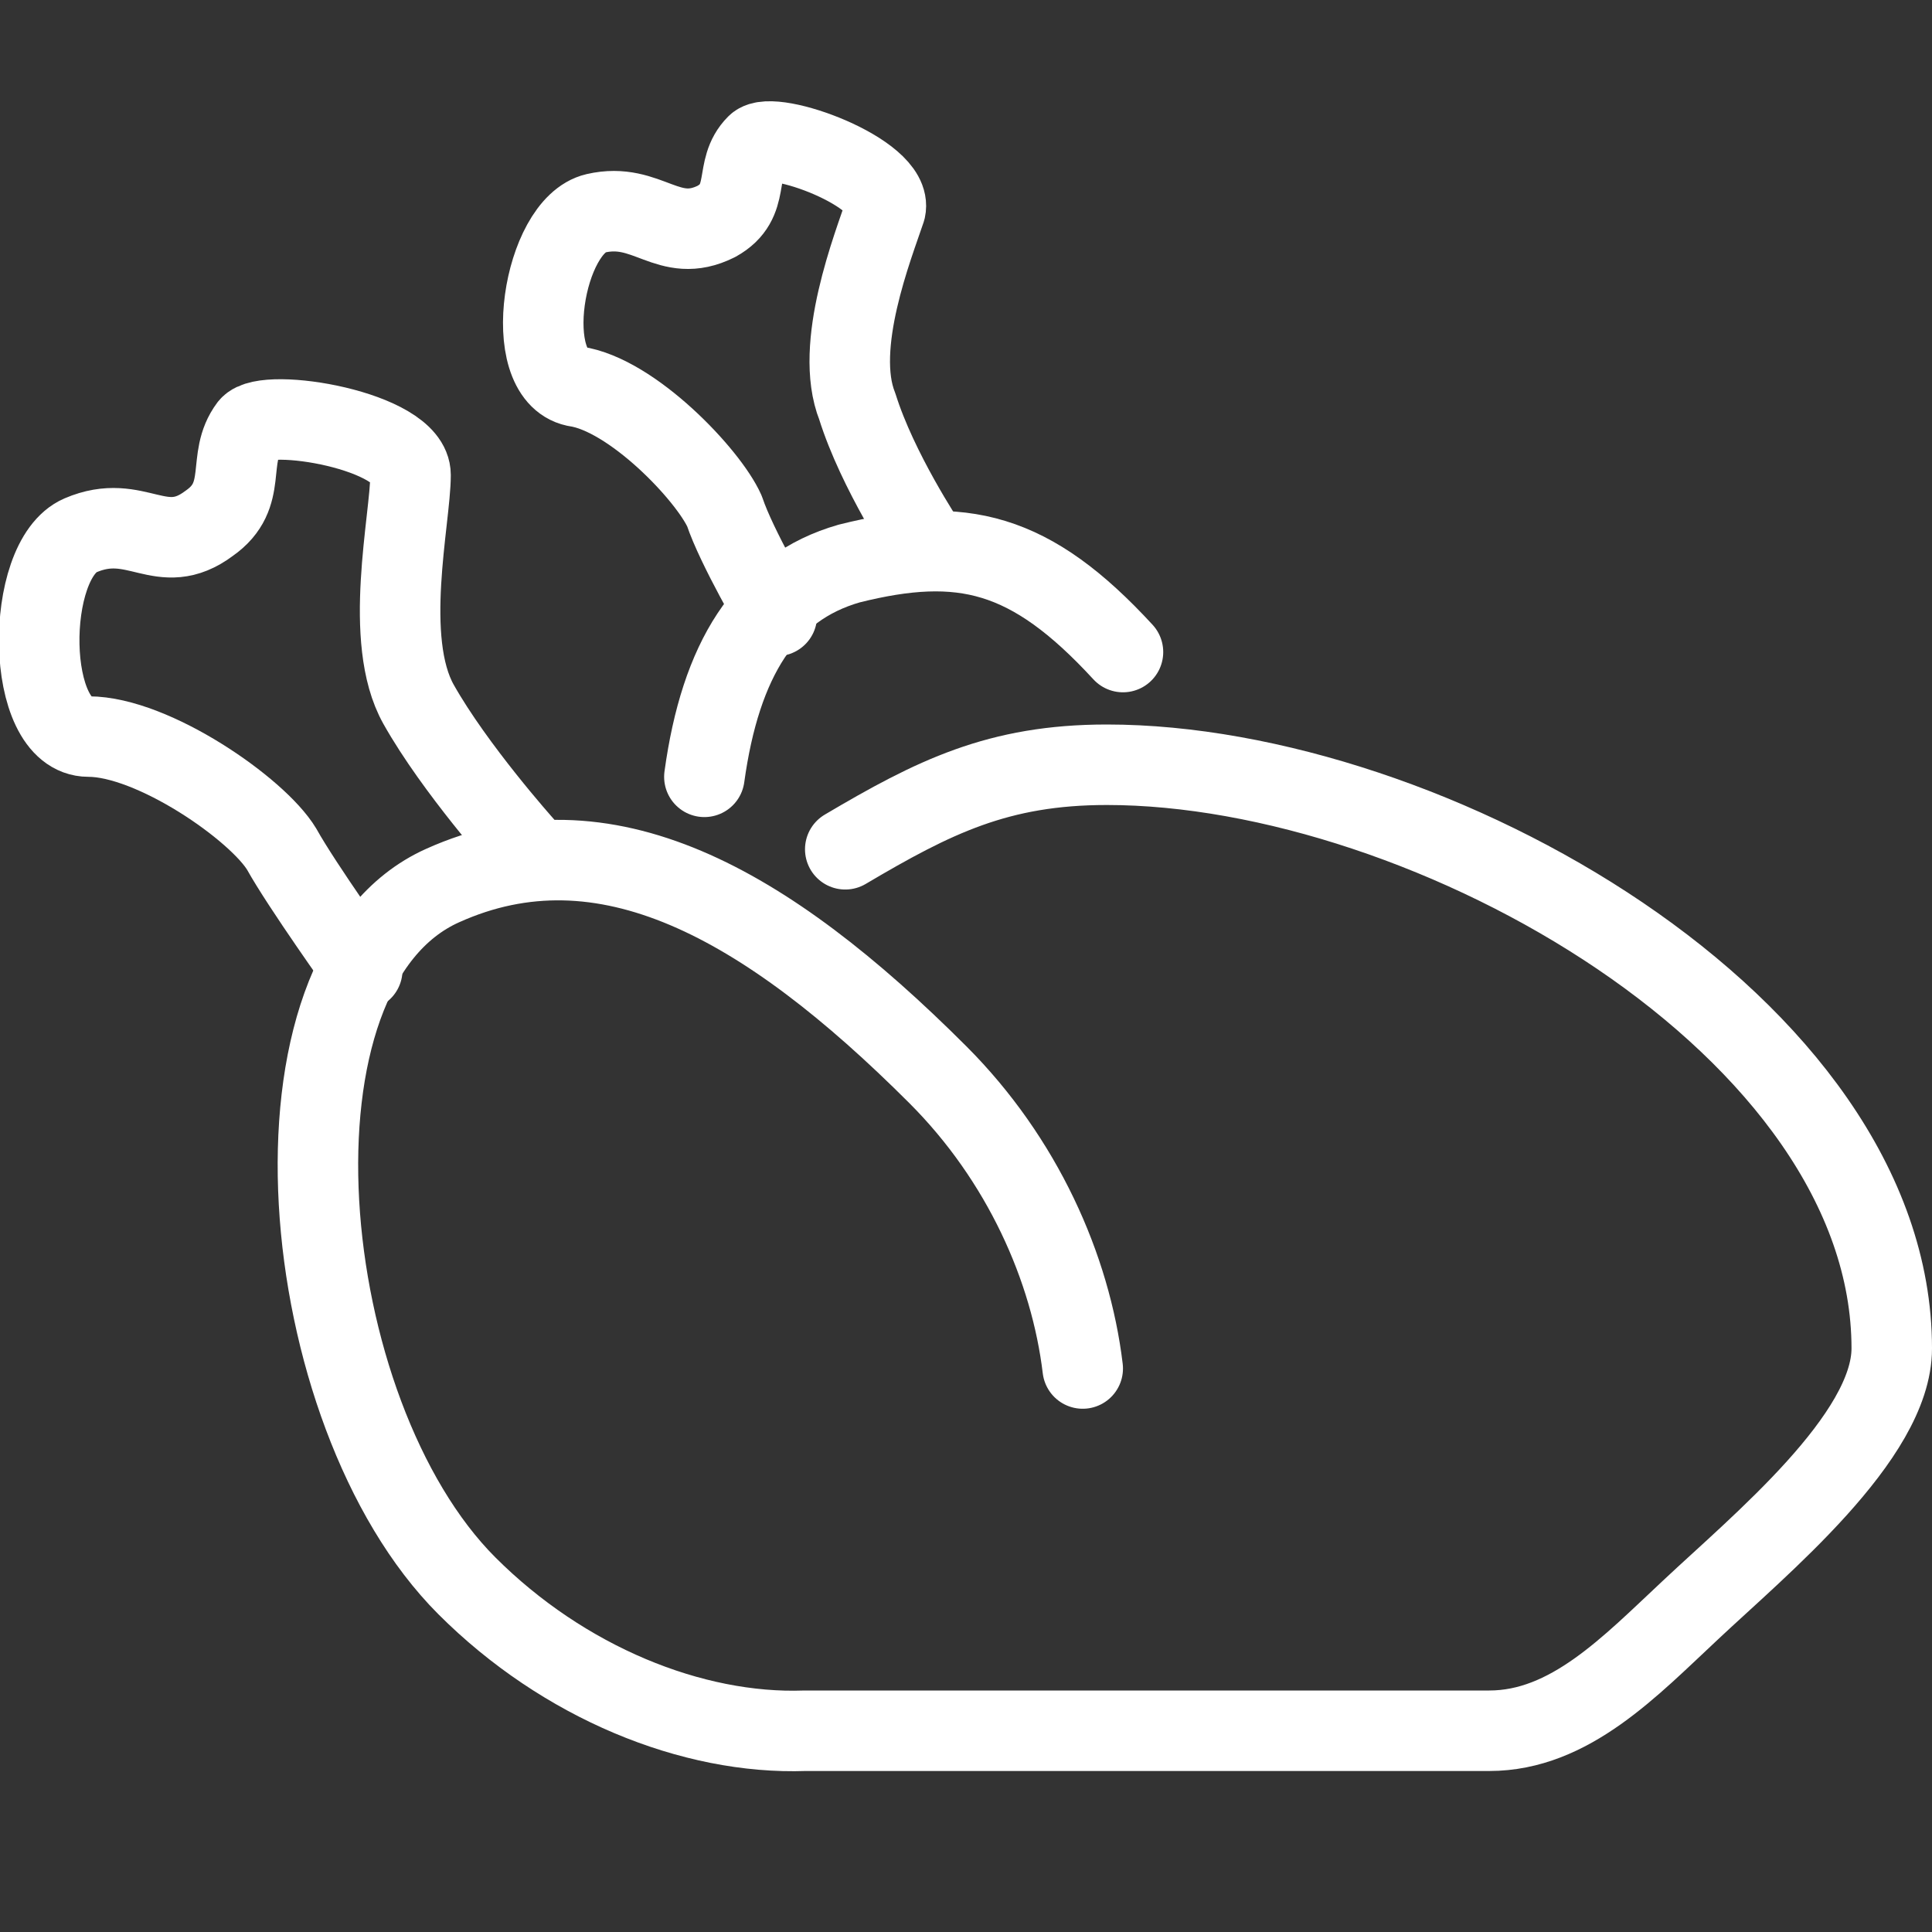 <?xml version="1.0" encoding="utf-8"?>
<!-- Generator: Adobe Illustrator 27.9.0, SVG Export Plug-In . SVG Version: 6.00 Build 0)  -->
<svg version="1.1" id="Layer_1" xmlns="http://www.w3.org/2000/svg" xmlns:xlink="http://www.w3.org/1999/xlink" x="0px" y="0px"
	 viewBox="0 0 48 48" style="enable-background:new 0 0 48 48;" xml:space="preserve">
<rect x="0" y="0" width="48" height="48" fill="#333333" stroke="none"/>
<style type="text/css">
	.st0{fill:none;stroke:#FFFFFF;stroke-width:2;stroke-linecap:round;stroke-linejoin:round;stroke-miterlimit:10;}
</style>
<g id="_x34_8x48">
</g>
<g id="icons">
	<g>
		<path class="st0" d="M26.9,34c-0.3-2.5-1.5-5.2-3.6-7.3C19,22.4,15,20.2,11,22c-4.7,2.1-3.7,13.1,0.6,17.4
			c2.4,2.4,5.6,3.7,8.4,3.6h17c2,0,3.5-1.6,5-3c1.7-1.6,5-4.3,5-6.5c0-8-11.5-14.5-19.5-14.5c-2.7,0-4.3,0.8-6.5,2.1"/>
		<path class="st0" d="M13,21c0,0-1.7-1.9-2.6-3.5c-0.9-1.6-0.2-4.6-0.2-5.7s-3.6-1.7-4-1.2c-0.6,0.8,0,1.7-1,2.4
			C4,13.9,3.4,12.7,2,13.3s-1.4,5,0.2,5s4.2,1.8,4.8,2.8c0.5,0.9,2,3,2,3"/>
		<path class="st0" d="M27.9,16.2c-2.3-2.5-4-2.9-6.8-2.2c-2.1,0.6-3.2,2.4-3.6,5.3"/>
		<path class="st0" d="M23,13.5c0,0-1.2-1.8-1.7-3.4c-0.6-1.5,0.4-4,0.7-4.9c0.2-0.9-2.8-2-3.2-1.6c-0.6,0.6-0.1,1.4-1,1.9
			c-1.2,0.6-1.7-0.5-3-0.2s-1.9,4-0.5,4.3c1.4,0.2,3.3,2.2,3.7,3.1c0.3,0.9,1.3,2.6,1.3,2.6"/>
	</g>
</g>
</svg>
